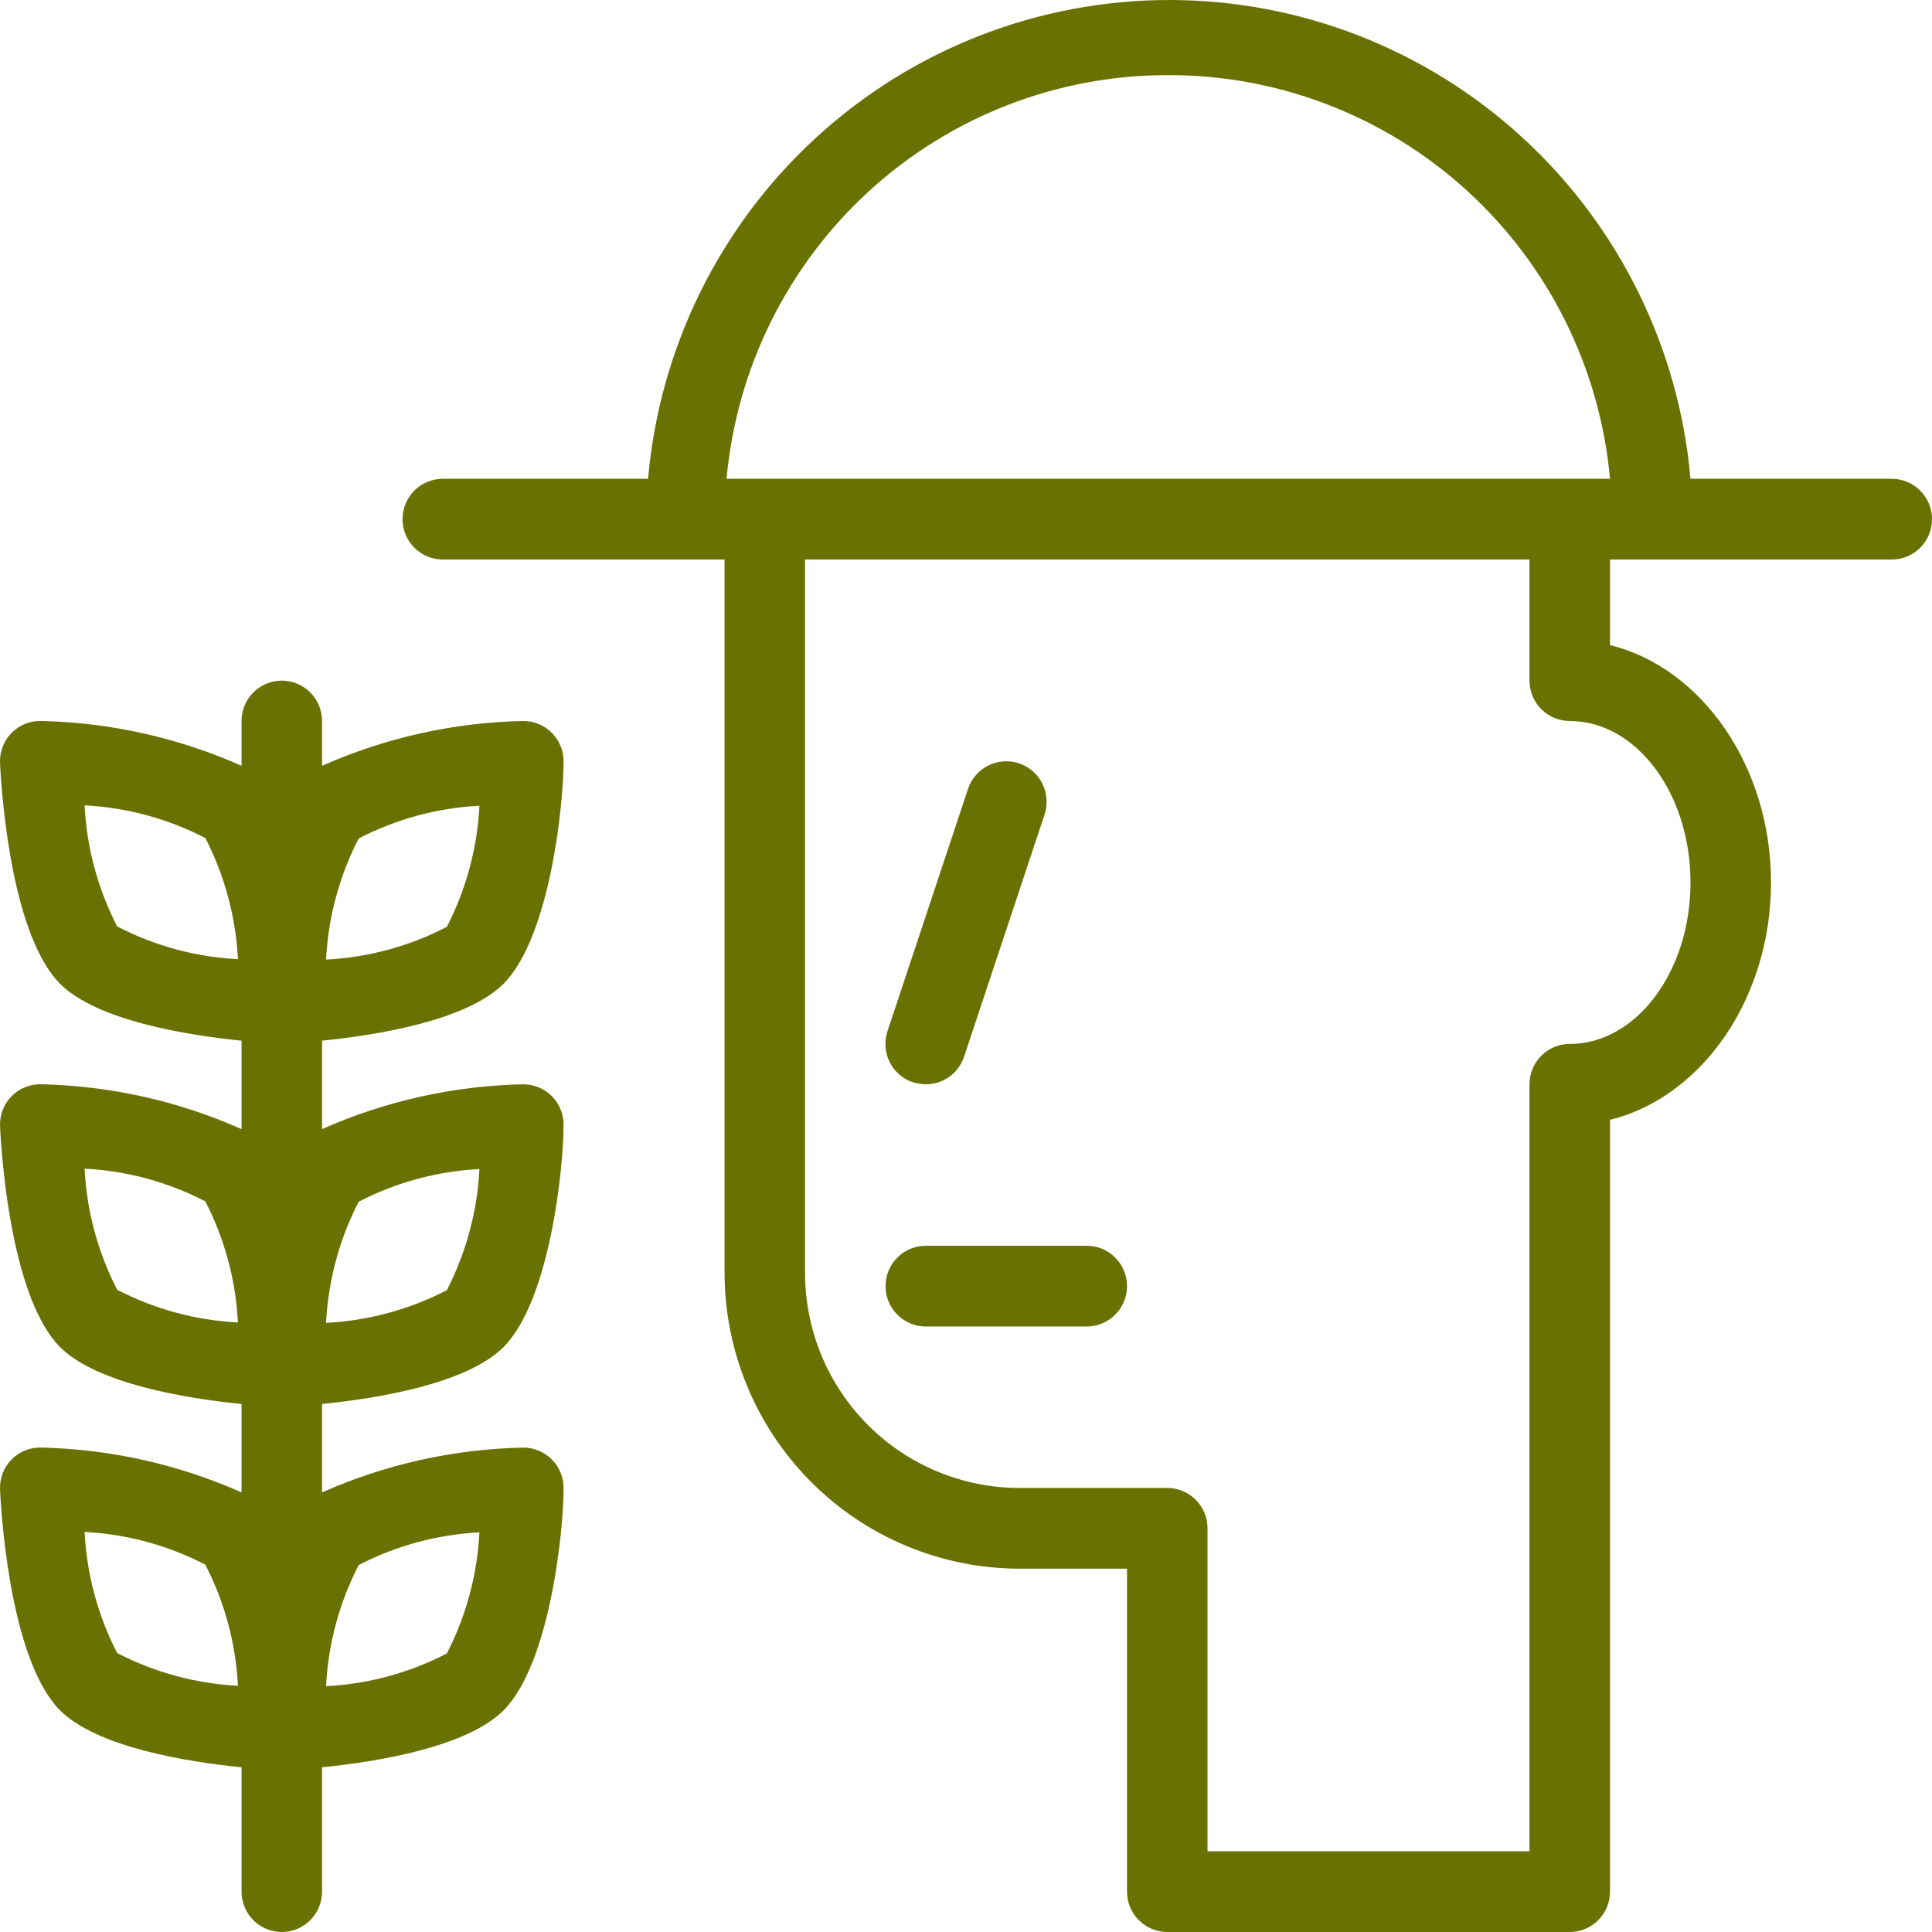 <svg width="79" height="79" viewBox="0 0 79 79" fill="none" xmlns="http://www.w3.org/2000/svg">
    <path d="M77.354 19.578H69.125C68.656 14.233 66.208 9.258 62.263 5.634C58.318 2.01 53.162 0 47.812 0C42.463 0 37.307 2.01 33.362 5.634C29.417 9.258 26.968 14.233 26.5 19.578H18.106C17.669 19.578 17.251 19.752 16.942 20.061C16.634 20.371 16.46 20.791 16.46 21.228C16.46 21.666 16.634 22.086 16.942 22.396C17.251 22.705 17.669 22.879 18.106 22.879H29.627V52.045C29.631 55.253 30.903 58.328 33.165 60.596C35.426 62.864 38.492 64.14 41.69 64.144H46.084V77.349C46.084 77.787 46.258 78.207 46.566 78.516C46.875 78.826 47.294 79 47.73 79H64.188C64.624 79 65.043 78.826 65.352 78.516C65.66 78.207 65.834 77.787 65.834 77.349V45.79C69.586 44.865 72.417 40.838 72.417 36.084C72.417 31.33 69.586 27.303 65.834 26.378V22.879H77.354C77.791 22.879 78.209 22.705 78.518 22.396C78.827 22.086 79 21.666 79 21.228C79 20.791 78.827 20.371 78.518 20.061C78.209 19.752 77.791 19.578 77.354 19.578ZM47.73 3.072C52.26 3.053 56.631 4.738 59.983 7.793C63.334 10.849 65.422 15.054 65.834 19.578H29.709C30.119 15.068 32.195 10.875 35.529 7.821C38.863 4.767 43.215 3.074 47.73 3.072ZM69.125 36.084C69.125 39.732 66.903 42.687 64.188 42.687C63.752 42.687 63.333 42.86 63.024 43.17C62.716 43.48 62.542 43.899 62.542 44.337V75.699H49.376V62.494C49.376 62.056 49.203 61.636 48.894 61.327C48.585 61.017 48.167 60.843 47.73 60.843H41.69C39.364 60.843 37.132 59.916 35.487 58.266C33.842 56.617 32.918 54.379 32.918 52.045V22.879H62.542V27.831C62.542 28.269 62.716 28.689 63.024 28.998C63.333 29.308 63.752 29.482 64.188 29.482C66.903 29.482 69.125 32.436 69.125 36.084ZM36.292 42.158L39.584 32.255C39.653 32.049 39.762 31.858 39.904 31.695C40.047 31.531 40.22 31.397 40.414 31.3C40.608 31.204 40.819 31.147 41.035 31.132C41.251 31.117 41.468 31.145 41.674 31.215C41.879 31.284 42.069 31.393 42.232 31.536C42.395 31.679 42.529 31.853 42.625 32.047C42.721 32.242 42.778 32.454 42.793 32.671C42.808 32.888 42.78 33.105 42.711 33.311L39.419 43.215C39.309 43.542 39.098 43.827 38.818 44.029C38.537 44.23 38.2 44.338 37.855 44.337C37.677 44.333 37.5 44.305 37.329 44.255C37.123 44.186 36.933 44.077 36.77 43.934C36.606 43.791 36.472 43.617 36.376 43.422C36.28 43.228 36.223 43.016 36.208 42.799C36.194 42.582 36.222 42.364 36.292 42.158ZM46.084 52.59C46.084 53.028 45.911 53.448 45.602 53.757C45.294 54.067 44.875 54.241 44.439 54.241H37.855C37.419 54.241 37 54.067 36.692 53.757C36.383 53.448 36.21 53.028 36.21 52.59C36.21 52.152 36.383 51.733 36.692 51.423C37 51.113 37.419 50.94 37.855 50.94H44.439C44.875 50.94 45.294 51.113 45.602 51.423C45.911 51.733 46.084 52.152 46.084 52.59ZM1.73 59.193C1.5 59.18 1.27 59.216 1.054 59.299C0.839 59.381 0.643 59.508 0.48 59.671C0.317 59.835 0.19 60.032 0.108 60.248C0.026 60.464 -0.01 60.695 0.002 60.926C0.085 62.576 0.529 67.99 2.455 69.938C3.969 71.44 7.589 72.034 9.877 72.266V77.349C9.877 77.787 10.05 78.207 10.359 78.516C10.668 78.826 11.086 79 11.523 79C11.959 79 12.378 78.826 12.687 78.516C12.995 78.207 13.169 77.787 13.169 77.349V72.266C15.456 72.034 19.077 71.44 20.591 69.938C22.517 67.99 23.043 62.494 23.043 60.926C23.055 60.702 23.02 60.479 22.942 60.269C22.865 60.059 22.745 59.867 22.591 59.705C22.438 59.543 22.252 59.414 22.047 59.326C21.842 59.238 21.621 59.192 21.398 59.193C18.561 59.25 15.763 59.873 13.169 61.025V57.41C15.456 57.179 19.077 56.585 20.591 55.083C22.517 53.135 23.043 47.638 23.043 46.07C23.055 45.847 23.02 45.623 22.942 45.413C22.865 45.203 22.745 45.011 22.591 44.849C22.438 44.687 22.252 44.558 22.047 44.47C21.842 44.382 21.621 44.337 21.398 44.337C18.561 44.395 15.763 45.017 13.169 46.169V42.554C15.456 42.323 19.077 41.729 20.591 40.227C22.517 38.279 23.043 32.783 23.043 31.215C23.055 30.991 23.02 30.767 22.942 30.558C22.865 30.348 22.745 30.156 22.591 29.994C22.438 29.832 22.252 29.703 22.047 29.615C21.842 29.526 21.621 29.481 21.398 29.482C18.561 29.539 15.763 30.162 13.169 31.314V29.482C13.169 29.044 12.995 28.624 12.687 28.314C12.378 28.005 11.959 27.831 11.523 27.831C11.086 27.831 10.668 28.005 10.359 28.314C10.05 28.624 9.877 29.044 9.877 29.482V31.314C7.308 30.172 4.54 29.55 1.73 29.482C1.5 29.469 1.27 29.505 1.054 29.587C0.839 29.67 0.643 29.797 0.48 29.96C0.317 30.124 0.19 30.32 0.108 30.537C0.026 30.753 -0.01 30.984 0.002 31.215C0.085 32.865 0.529 38.279 2.455 40.227C3.969 41.729 7.589 42.323 9.877 42.554V46.169C7.308 45.028 4.54 44.405 1.73 44.337C1.5 44.325 1.27 44.361 1.054 44.443C0.839 44.526 0.643 44.653 0.48 44.816C0.317 44.98 0.19 45.176 0.108 45.392C0.026 45.608 -0.01 45.839 0.002 46.07C0.085 47.721 0.529 53.135 2.455 55.083C3.969 56.585 7.589 57.179 9.877 57.41V61.025C7.308 59.883 4.54 59.261 1.73 59.193ZM4.792 67.594C4 66.058 3.545 64.37 3.459 62.642C5.181 62.73 6.864 63.185 8.396 63.979C9.188 65.516 9.642 67.204 9.729 68.931C8.007 68.844 6.323 68.388 4.792 67.594ZM14.666 63.996C16.198 63.202 17.882 62.746 19.604 62.659C19.517 64.386 19.062 66.075 18.271 67.611C16.739 68.405 15.055 68.861 13.333 68.948C13.42 67.221 13.875 65.532 14.666 63.996ZM14.666 49.14C16.198 48.346 17.882 47.891 19.604 47.803C19.517 49.531 19.062 51.219 18.271 52.755C16.739 53.549 15.055 54.005 13.333 54.092C13.42 52.365 13.875 50.677 14.666 49.14ZM14.666 34.285C16.198 33.491 17.882 33.035 19.604 32.948C19.517 34.675 19.062 36.363 18.271 37.9C16.739 38.694 15.055 39.15 13.333 39.237C13.42 37.51 13.875 35.821 14.666 34.285ZM4.792 37.883C4 36.347 3.545 34.658 3.459 32.931C5.181 33.019 6.864 33.474 8.396 34.268C9.188 35.805 9.642 37.493 9.729 39.22C8.007 39.133 6.323 38.677 4.792 37.883ZM4.792 52.739C4 51.202 3.545 49.514 3.459 47.787C5.181 47.874 6.864 48.33 8.396 49.124C9.188 50.66 9.642 52.349 9.729 54.076C8.007 53.989 6.323 53.533 4.792 52.739Z" fill="#697200"/>
</svg>
